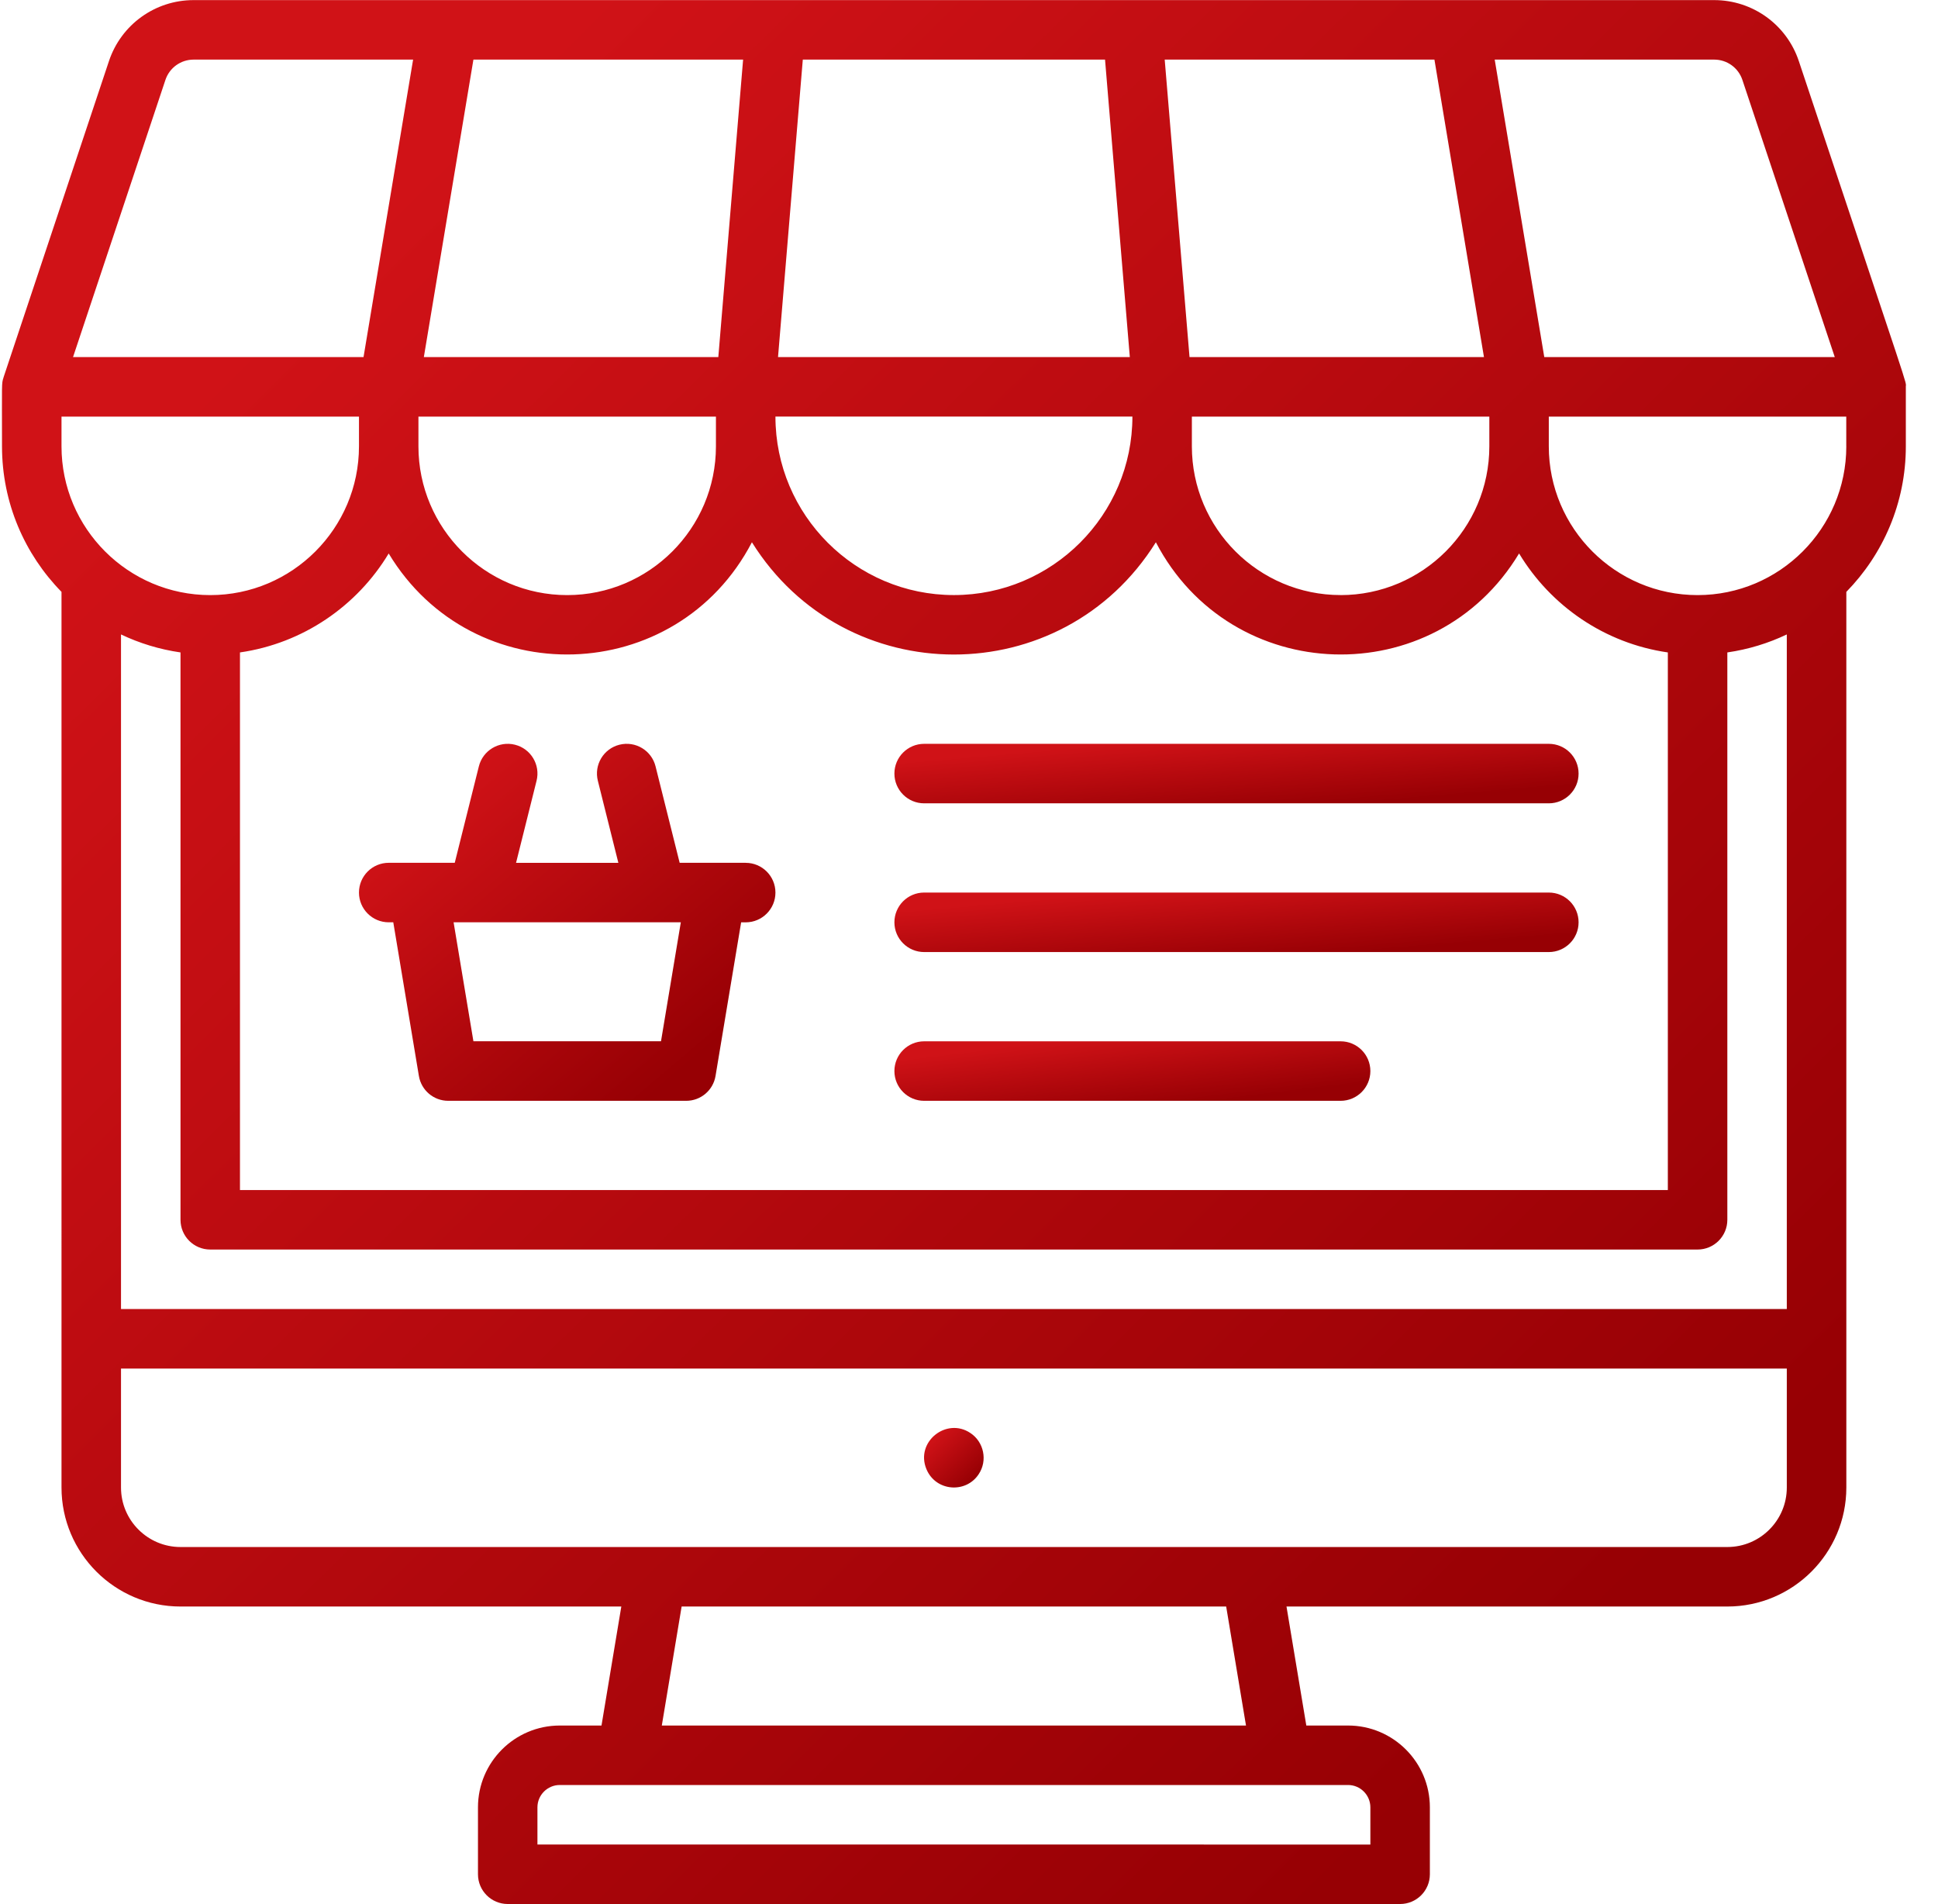 <svg xmlns="http://www.w3.org/2000/svg" width="57" height="56" viewBox="0 0 57 56" fill="none"><g clip-path="url(#clip0_8180_180)"><path d="M56.053 11.377C56.053 11.173 56.303 11.985 52.907 1.798 52.55.725 51.549.003 50.417.003c-14.492.0-36.161.0-44.723.0-1.132.0-2.132.721-2.49 1.795C-.353 12.471.151 10.954.103 11.105.043 11.289.059 11.234.059 13.127c0 1.665.668 3.175 1.75 4.28V43.748c0 1.93 1.57 3.5 3.5 3.5H18.274L17.691 50.748H16.464c-1.327.0-2.406 1.079-2.406 2.406V55.122C14.058 55.605 14.45 55.997 14.933 55.997H41.18C41.663 55.997 42.055 55.605 42.055 55.122V53.154c0-1.327-1.079-2.406-2.406-2.406H38.421L37.838 47.248H50.804c1.93.0 3.5-1.57 3.5-3.5.0-1.256.0-25.182.0-26.341 1.081-1.105 1.75-2.616 1.75-4.28V11.377H56.053zM51.247 2.351l2.717 8.151H45.42L43.962 1.753h6.455C50.795 1.753 51.128 1.993 51.247 2.351zM52.553 18.659v19.84H3.559V18.659C4.103 18.918 4.691 19.099 5.309 19.188V35.874C5.309 36.358 5.7 36.749 6.184 36.749H49.929C50.412 36.749 50.804 36.358 50.804 35.874V19.188C51.421 19.099 52.009 18.918 52.553 18.659zM1.809 12.252h8.749v.875c0 2.412-1.962 4.375-4.374 4.375-2.412.0-4.375-1.962-4.375-4.375v-.875zM21.856 1.753 21.127 10.502h-8.661l1.458-8.749h7.932zm10.645.0L33.23 10.502H22.883L23.612 1.753h8.889zm9.688.0L43.646 10.502H34.986L34.256 1.753h7.932zM28.056 17.501c-2.895.0-5.249-2.355-5.249-5.25H33.306c0 2.894-2.355 5.25-5.25 5.25zM12.308 12.252h8.749v.875c0 2.412-1.962 4.375-4.375 4.375-2.412.0-4.375-1.962-4.375-4.375v-.875zm36.746 22.747H7.058V19.188c1.856-.267 3.445-1.367 4.374-2.91 2.471 4.101 8.466 3.923 10.683-.33 2.745 4.397 9.129 4.408 11.881.0C36.21 20.194 42.204 20.386 44.679 16.277 45.609 17.82 47.198 18.921 49.054 19.188L49.054 34.999zm-9.624-17.498C37.018 17.501 35.055 15.539 35.055 13.127v-.875h8.749v.875c0 2.412-1.962 4.375-4.375 4.375zM4.865 2.351c.119-.358.453-.598.83-.598H12.15L10.692 10.502H2.148L4.865 2.351zM40.305 53.154v1.094H15.807V53.154C15.807 52.792 16.102 52.497 16.464 52.497h23.185C40.01 52.497 40.305 52.792 40.305 53.154zm-3.658-2.406H19.465L20.048 47.248H36.064L36.647 50.748zm15.906-6.999C52.553 44.713 51.768 45.498 50.804 45.498c-2.681.0-42.776.0-45.495.0C4.344 45.498 3.559 44.713 3.559 43.748V40.249H52.553V43.748zm1.75-30.622c0 2.412-1.962 4.375-4.375 4.375s-4.375-1.962-4.375-4.375v-.875h8.749v.875z" fill="url(#paint0_linear_8180_180)"/><path d="M27.181 21.876c-.483.0-.875.392-.875.875.0.483.392.875.875.875h18.373C46.037 23.625 46.429 23.234 46.429 22.751 46.429 22.267 46.037 21.876 45.554 21.876H27.181z" fill="url(#paint1_linear_8180_180)"/><path d="M45.554 26.25H27.181c-.483.0-.875.392-.875.875.0.483.392.875.875.875h18.373C46.037 28 46.429 27.608 46.429 27.125 46.429 26.642 46.037 26.25 45.554 26.25z" fill="url(#paint2_linear_8180_180)"/><path d="M39.43 30.625H27.181c-.483.0-.875.392-.875.875.0.483.392.875.875.875H39.43C39.913 32.375 40.305 31.983 40.305 31.5c0-.483-.392-.875-.875-.875z" fill="url(#paint3_linear_8180_180)"/><path d="M21.932 25.375c-.5.0-1.458.0-1.942.0L19.281 22.539C19.164 22.07 18.69 21.785 18.22 21.902 17.751 22.019 17.466 22.494 17.584 22.963L18.187 25.376H15.178l.603-2.413C15.899 22.494 15.614 22.019 15.145 21.902 14.676 21.785 14.201 22.07 14.084 22.539L13.375 25.375c-.488.0-1.448.0-1.942.0-.483.0-.875.392-.875.875.0.483.392.875.875.875H11.567l.753 4.518C12.39 32.066 12.755 32.375 13.183 32.375h6.999C20.61 32.375 20.975 32.066 21.045 31.644l.753-4.518H21.932c.483.0.875-.392.875-.875.0-.483-.392-.875-.875-.875zm-2.491 5.249H13.924L13.341 27.125H20.024L19.441 30.625z" fill="url(#paint4_linear_8180_180)"/><path d="M27.248 43.208C27.523 43.867 28.409 43.927 28.783 43.359 29.056 42.954 28.935 42.405 28.542 42.146 27.839 41.672 26.914 42.404 27.248 43.208z" fill="url(#paint5_linear_8180_180)"/></g><defs><linearGradient id="paint0_linear_8180_180" x1="9.553" y1="7.794" x2="48.018" y2="46.75" gradientUnits="userSpaceOnUse"><stop stop-color="#d01217"/><stop offset="1" stop-color="#970004"/></linearGradient><linearGradient id="paint1_linear_8180_180" x1="29.718" y1="22.119" x2="29.923" y2="24.506" gradientUnits="userSpaceOnUse"><stop stop-color="#d01217"/><stop offset="1" stop-color="#970004"/></linearGradient><linearGradient id="paint2_linear_8180_180" x1="29.718" y1="26.494" x2="29.923" y2="28.88" gradientUnits="userSpaceOnUse"><stop stop-color="#d01217"/><stop offset="1" stop-color="#970004"/></linearGradient><linearGradient id="paint3_linear_8180_180" x1="28.68" y1="30.868" x2="28.972" y2="33.236" gradientUnits="userSpaceOnUse"><stop stop-color="#d01217"/><stop offset="1" stop-color="#970004"/></linearGradient><linearGradient id="paint4_linear_8180_180" x1="12.635" y1="23.337" x2="19.749" y2="31.741" gradientUnits="userSpaceOnUse"><stop stop-color="#d01217"/><stop offset="1" stop-color="#970004"/></linearGradient><linearGradient id="paint5_linear_8180_180" x1="27.475" y1="42.24" x2="28.678" y2="43.459" gradientUnits="userSpaceOnUse"><stop stop-color="#d01217"/><stop offset="1" stop-color="#970004"/></linearGradient><clipPath id="clip0_8180_180"><rect width="56" height="56" fill="#fff" transform="translate(0.057)"/></clipPath></defs></svg>